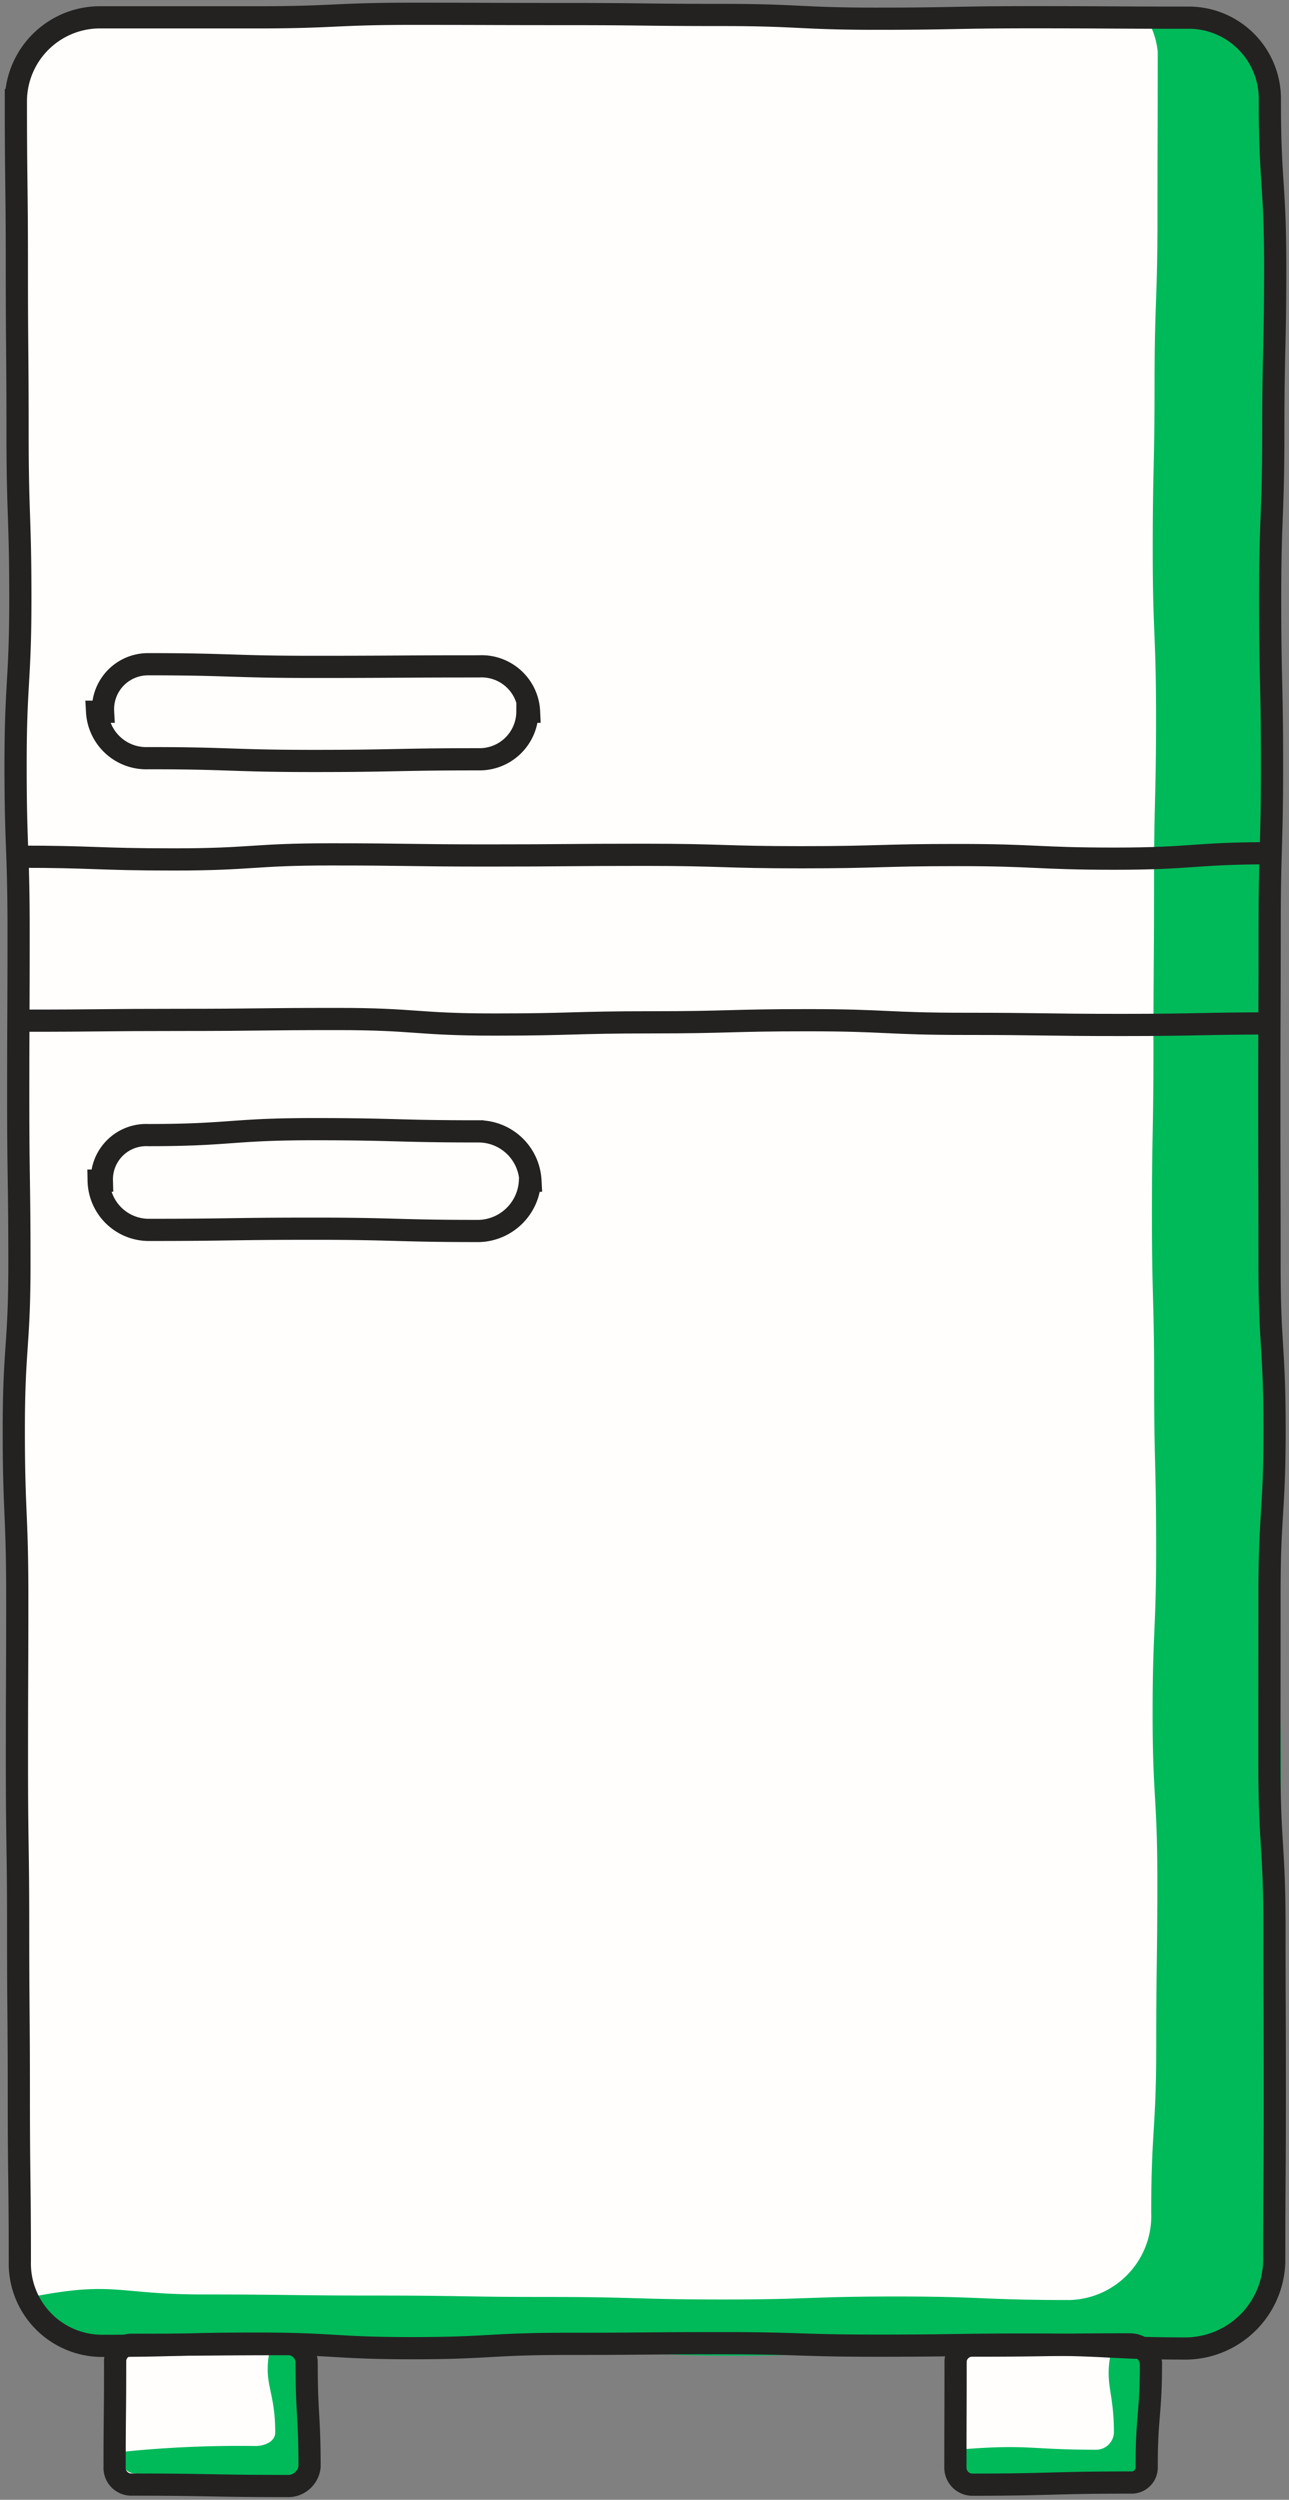 <svg id="Group_125" data-name="Group 125" xmlns="http://www.w3.org/2000/svg" xmlns:xlink="http://www.w3.org/1999/xlink" width="116.115" height="225.153" viewBox="0 0 116.115 225.153">
  <rect x="0" y="0" width="116.115" height="225.153" fill="#808080" stroke="none"/>
  <defs>
    <clipPath id="clip-path">
      <rect id="Rectangle_49" data-name="Rectangle 49" width="116.115" height="225.153" fill="none"/>
    </clipPath>
  </defs>
  <g id="Group_124" data-name="Group 124" clip-path="url(#clip-path)">
    <path id="Path_397" data-name="Path 397" d="M106.68,211.073c-6.982,0-6.982-.115-13.963-.115s-6.979.2-13.96.2-6.98-.268-13.962-.268-6.983.155-13.967.155-6.982-.191-13.963-.191-6.987.053-13.972.053-6.987.476-13.973.476a7.993,7.993,0,0,1-7.744-7.937c0-7.483.395-7.483.395-14.968s-.256-7.485-.256-14.968-.265-7.485-.265-14.971.319-7.486.319-14.972-.154-7.486-.154-14.971-.061-7.486-.061-14.971-.108-7.486-.108-14.972.227-7.485.227-14.968S1.038,76.2,1.038,68.713s.34-7.488.34-14.976-.225-7.486-.225-14.972.414-7.491.414-14.982.016-7.491.016-14.982C1.583,4.586,4.7.882,8.919.882,15.9.882,15.9.955,22.882.955s6.98.152,13.96.152,6.982.332,13.962.332,6.984-.4,13.967-.4S71.753.97,78.734.97s6.987.272,13.973.272,6.985.129,13.972.129A7.284,7.284,0,0,1,114.1,8.8c0,7.485.487,7.485.487,14.968s-.252,7.485-.252,14.969-.052,7.485-.052,14.969-.045,7.487-.045,14.973-.086,7.485-.086,14.969.047,7.486.047,14.972.225,7.486.225,14.972.171,7.483.171,14.967-.007,7.486-.007,14.971-.173,7.488-.173,14.977-.191,7.486-.191,14.971.133,7.491.133,14.982-.2,7.491-.2,14.982a7.5,7.5,0,0,1-7.477,7.63" transform="translate(0.251 0.214)" fill="#fffefd"/>
    <path id="Path_398" data-name="Path 398" d="M107.037,1.506a12.219,12.219,0,0,0-4,.276,7.106,7.106,0,0,1,.738,2.529c0,7.483-.024,7.483-.024,14.968s-.262,7.483-.262,14.968-.166,7.485-.166,14.971.3,7.486.3,14.972-.181,7.485-.181,14.971-.053,7.485-.053,14.971-.138,7.486-.138,14.972.2,7.483.2,14.967.181,7.486.181,14.972-.319,7.487-.319,14.976.426,7.486.426,14.972-.1,7.49-.1,14.981-.451,7.491-.451,14.982a7.565,7.565,0,0,1-7.328,7.849c-7.806,0-7.806-.32-15.613-.32s-7.809.271-15.618.271-7.811-.227-15.623-.227S41.2,206.4,33.387,206.4s-7.814-.1-15.628-.1-7.969-1.263-15.633.265A7.7,7.7,0,0,0,9.276,211.6c6.983,0,6.983.157,13.965.157S30.22,211.7,37.2,211.7s6.982-.294,13.962-.294,6.984.416,13.968.416,6.98-.243,13.962-.243,6.987.088,13.973.088,6.985-.42,13.972-.42a7.456,7.456,0,0,0,7.723-7.329c0-7.483.071-7.483.071-14.968s-.46-7.483-.46-14.968.506-7.485.506-14.971-.381-7.486-.381-14.972-.133-7.485-.133-14.971.383-7.485.383-14.971-.2-7.486-.2-14.972.084-7.483.084-14.967.2-7.486.2-14.972-.207-7.487-.207-14.976.07-7.486.07-14.972.217-7.49.217-14.981-.232-7.491-.232-14.982a7.763,7.763,0,0,0-7.646-7.773" transform="translate(0.515 0.357)" fill="#00ba5a"/>
    <path id="Path_399" data-name="Path 399" d="M24.155,182.6c-7.169,0-7.169-.052-14.337-.052a1.433,1.433,0,0,1-1.411-1.527c0-4.684-.4-4.684-.4-9.369a1.854,1.854,0,0,1,1.812-1.592c7.168,0,7.168.05,14.337.05a1.632,1.632,0,0,1,1.628,1.543c0,4.685.034,4.685.034,9.369a1.693,1.693,0,0,1-1.662,1.579" transform="translate(1.938 41.166)" fill="#fffefd"/>
    <path id="Path_400" data-name="Path 400" d="M85.16,182.809c-7.169,0-7.169-.395-14.337-.395-.842,0-1.836-.6-1.836-1.438,0-4.685.227-4.685.227-9.369a1.471,1.471,0,0,1,1.608-1.366c7.168,0,7.168.094,14.337.094.842,0,1.544.429,1.544,1.272,0,4.684-.156,4.684-.156,9.369,0,.842-.545,1.833-1.387,1.833" transform="translate(16.7 41.21)" fill="#fffefd"/>
    <path id="Path_401" data-name="Path 401" d="M24.629,169.845c-1.1,0-1.909-1.21-2.187-.145-1.064,4.069.266,4.2.266,8.408,0,.842-.963,1.226-1.8,1.226a102.828,102.828,0,0,0-12.118.54c-.478.037.2.238.2.718,0,.842.462,1.233,1.3,1.233,7.169,0,7.169.391,14.337.391a1.822,1.822,0,0,0,1.753-1.625c0-4.685-.347-4.685-.347-9.369a1.307,1.307,0,0,0-1.406-1.377" transform="translate(2.085 40.973)" fill="#00ba5a"/>
    <path id="Path_402" data-name="Path 402" d="M85.635,169.908c-1.1,0-1.861-1.264-2.139-.2-1.064,4.068,0,4.189,0,8.394a1.608,1.608,0,0,1-1.582,1.564c-6.069,0-6.087-.513-12.136-.035-.478.037.148.477.148.955a1.512,1.512,0,0,0,1.377,1.643c7.169,0,7.169-.242,14.337-.242.842,0,1.75-.558,1.75-1.4,0-4.684-.4-4.684-.4-9.369a1.211,1.211,0,0,0-1.348-1.309" transform="translate(16.846 40.978)" fill="#00ba5a"/>
    <path id="Path_403" data-name="Path 403" d="M1.237,62.184c7.064,0,7.064.247,14.126.247s7.064-.456,14.126-.456,7.061.1,14.122.1,7.062-.061,14.126-.061,7.065.221,14.13.221,7.064-.2,14.126-.2,7.069.327,14.136.327,7.069-.492,14.136-.492" transform="translate(0.299 14.977)" fill="none" stroke="#232221" stroke-miterlimit="10" stroke-width="2"/>
    <path id="Path_404" data-name="Path 404" d="M1.737,74.044c7.064,0,7.064-.071,14.126-.071s7.064-.081,14.126-.081,7.061.5,14.122.5,7.062-.2,14.126-.2,7.065-.191,14.13-.191,7.064.328,14.126.328,7.069.1,14.136.1,7.069-.14,14.136-.14" transform="translate(0.42 17.887)" fill="none" stroke="#232221" stroke-miterlimit="10" stroke-width="2"/>
    <path id="Path_405" data-name="Path 405" d="M41.443,56.729c-7.452,0-7.452.15-14.9.15s-7.452-.251-14.9-.251a4.432,4.432,0,0,1-4.6-4.182h.539a4.053,4.053,0,0,1,4.059-4.28c7.452,0,7.452.24,14.9.24s7.452-.046,14.9-.046a4.28,4.28,0,0,1,4.515,4.086h-.149A4.309,4.309,0,0,1,41.443,56.729Z" transform="translate(1.703 11.659)" fill="none" stroke="#232221" stroke-miterlimit="10" stroke-width="2"/>
    <path id="Path_406" data-name="Path 406" d="M41.415,91.053c-7.452,0-7.452-.206-14.9-.206s-7.452.107-14.9.107a4.521,4.521,0,0,1-4.458-4.438h.289a3.993,3.993,0,0,1,4.168-4.1c7.452,0,7.452-.535,14.9-.535s7.452.2,14.9.2a4.686,4.686,0,0,1,4.639,4.44h-.042A4.732,4.732,0,0,1,41.415,91.053Z" transform="translate(1.73 19.82)" fill="none" stroke="#232221" stroke-miterlimit="10" stroke-width="2"/>
    <path id="Path_407" data-name="Path 407" d="M106.689,211.282c-6.982,0-6.982-.354-13.963-.354s-6.979.1-13.96.1-6.98-.224-13.962-.224-6.983.061-13.967.061-6.982.389-13.963.389-6.987-.409-13.972-.409-6.987.2-13.973.2a7.42,7.42,0,0,1-7.384-7.628c0-7.485-.091-7.485-.091-14.968s-.061-7.485-.061-14.969-.109-7.485-.109-14.969.03-7.486.03-14.973S1,136.05,1,128.565s.508-7.486.508-14.972S1.4,106.107,1.4,98.622s.034-7.483.034-14.967-.273-7.486-.273-14.971.43-7.488.43-14.977-.251-7.485-.251-14.971-.063-7.491-.063-14.982-.089-7.491-.089-14.982A7.577,7.577,0,0,1,8.928,1.32c6.982,0,6.982,0,13.963,0S29.872,1,36.851,1s6.982.024,13.962.024,6.984.082,13.967.082,6.982.338,13.963.338,6.987-.134,13.973-.134,6.985.041,13.972.041a7.309,7.309,0,0,1,7.459,7.423c0,7.485.483,7.485.483,14.968s-.17,7.485-.17,14.968-.286,7.486-.286,14.971.17,7.486.17,14.972-.216,7.486-.216,14.971-.03,7.486-.03,14.972.021,7.486.021,14.972.455,7.483.455,14.967-.46,7.485-.46,14.971-.006,7.488-.006,14.976.457,7.486.457,14.972.03,7.491.03,14.982-.052,7.491-.052,14.982A8.028,8.028,0,0,1,106.689,211.282Z" transform="translate(0.242 0.242)" fill="none" stroke="#232221" stroke-miterlimit="10" stroke-width="2"/>
    <path id="Path_408" data-name="Path 408" d="M24.081,182.763c-7.169,0-7.169-.13-14.337-.13a1.511,1.511,0,0,1-1.432-1.6c0-4.684.048-4.684.048-9.369a1.5,1.5,0,0,1,1.384-1.621c7.168,0,7.168-.06,14.337-.06a1.669,1.669,0,0,1,1.529,1.681c0,4.685.263,4.685.263,9.369A1.956,1.956,0,0,1,24.081,182.763Z" transform="translate(2.012 41.148)" fill="none" stroke="#232221" stroke-miterlimit="10" stroke-width="2"/>
    <path id="Path_409" data-name="Path 409" d="M85.086,182.446c-7.169,0-7.169.193-14.337.193a1.539,1.539,0,0,1-1.458-1.6c0-4.684.016-4.684.016-9.369a1.483,1.483,0,0,1,1.442-1.555c7.168,0,7.168-.113,14.337-.113a1.93,1.93,0,0,1,1.82,1.668c0,4.685-.385,4.685-.385,9.369A1.357,1.357,0,0,1,85.086,182.446Z" transform="translate(16.773 41.151)" fill="none" stroke="#232221" stroke-miterlimit="10" stroke-width="2"/>
  </g>
</svg>
